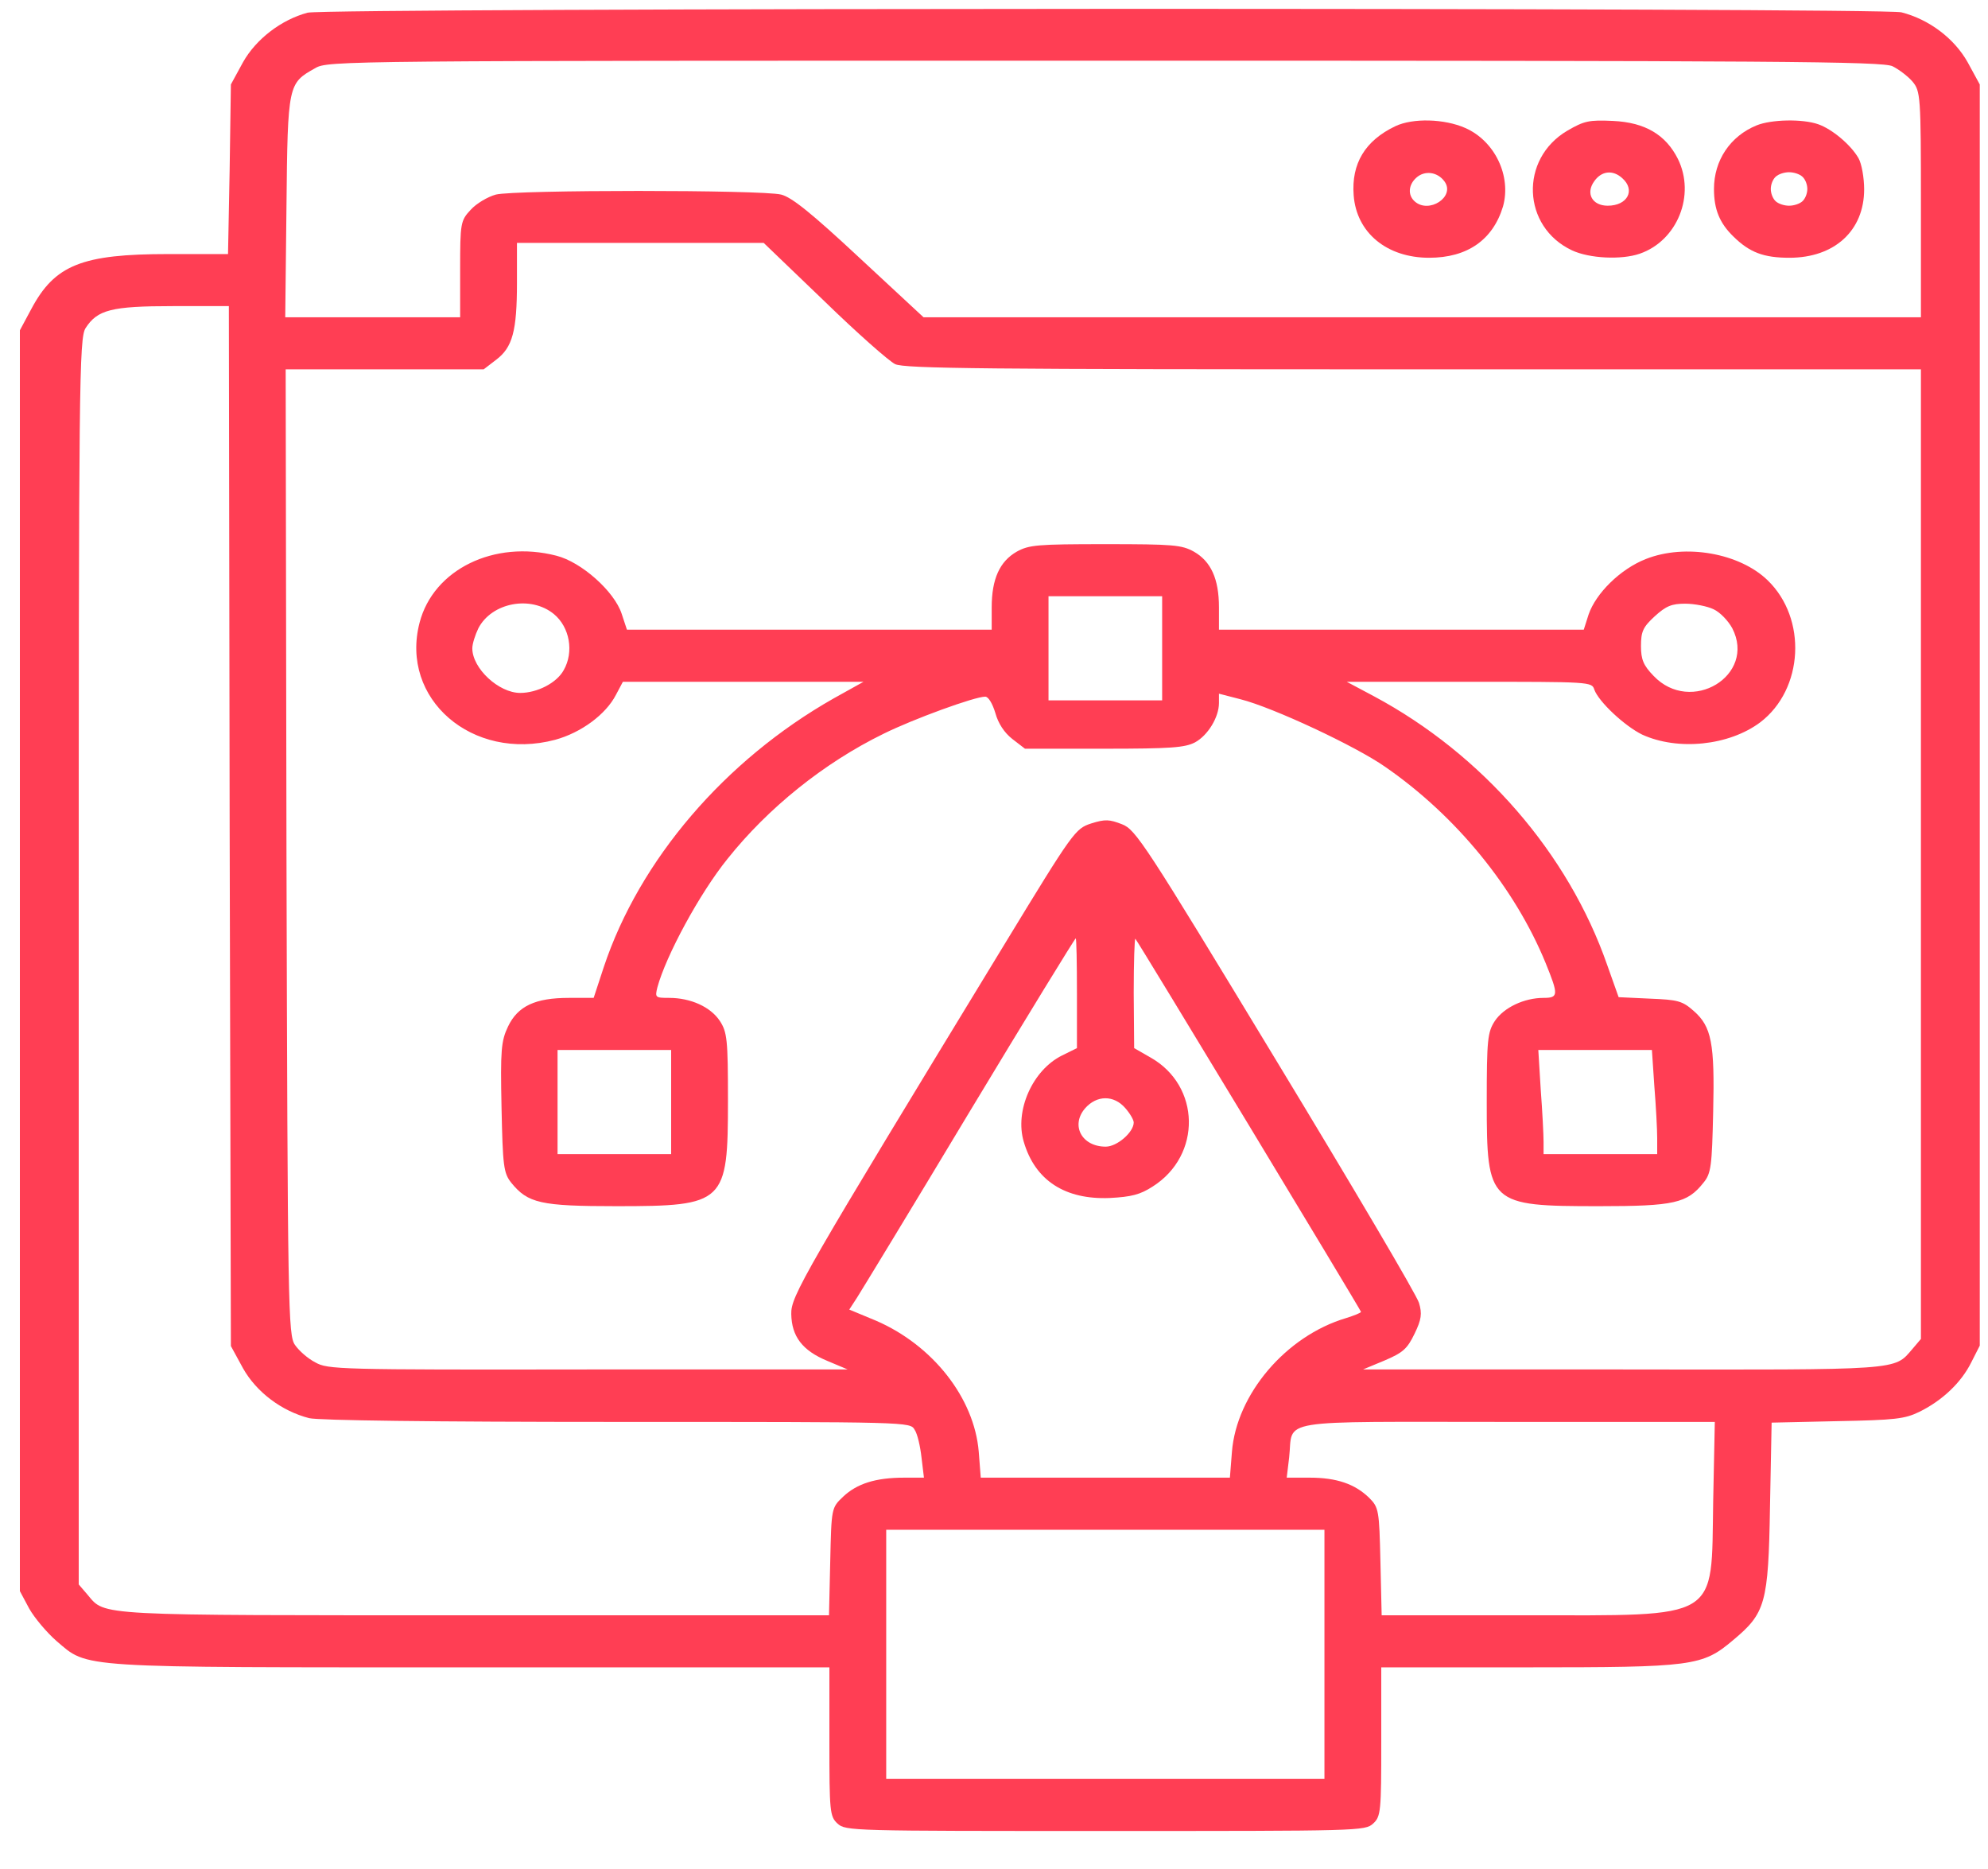 <svg width="50" height="47" viewBox="0 0 50 47" fill="none" xmlns="http://www.w3.org/2000/svg">
<path d="M7.736 0.319C7.072 0.497 6.44 0.983 6.113 1.563L5.807 2.124L5.776 4.257L5.735 6.389H4.235C2.061 6.389 1.378 6.66 0.786 7.773L0.5 8.306V24.159V40.012L0.735 40.452C0.867 40.685 1.174 41.05 1.419 41.265C2.235 41.957 1.827 41.929 11.9 41.929H20.86V43.8C20.86 45.549 20.87 45.68 21.064 45.857C21.268 46.044 21.401 46.044 27.8 46.044C34.199 46.044 34.332 46.044 34.536 45.857C34.73 45.68 34.74 45.549 34.74 43.8V41.929H38.393C42.588 41.929 42.812 41.901 43.588 41.246C44.404 40.564 44.476 40.33 44.517 37.889L44.558 35.775L46.211 35.738C47.67 35.71 47.905 35.682 48.273 35.504C48.844 35.223 49.324 34.774 49.579 34.26L49.793 33.839V17.977V2.124L49.487 1.563C49.15 0.964 48.517 0.487 47.823 0.31C47.344 0.188 8.195 0.197 7.736 0.319ZM47.599 1.666C47.752 1.741 47.987 1.918 48.099 2.049C48.303 2.292 48.313 2.405 48.313 5.136V7.979H35.771H23.228L21.615 6.482C20.411 5.36 19.911 4.958 19.646 4.893C19.156 4.771 12.961 4.771 12.471 4.893C12.267 4.949 11.981 5.117 11.838 5.276C11.583 5.547 11.573 5.613 11.573 6.772V7.979H9.369H7.174L7.205 5.192C7.236 2.105 7.246 2.096 7.93 1.713C8.246 1.526 8.603 1.526 27.78 1.526C44.813 1.526 47.344 1.544 47.599 1.666ZM20.727 7.567C21.554 8.372 22.36 9.083 22.514 9.157C22.748 9.27 24.8 9.288 35.556 9.288H48.313V21.484V33.671L48.099 33.923C47.63 34.466 47.874 34.447 40.792 34.438H34.281L34.822 34.213C35.281 34.017 35.393 33.923 35.577 33.54C35.75 33.184 35.771 33.035 35.689 32.764C35.638 32.577 34.015 29.827 32.086 26.647C28.8 21.222 28.565 20.858 28.218 20.727C27.902 20.605 27.8 20.596 27.443 20.708C27.045 20.839 26.994 20.904 25.269 23.738C20.176 32.1 19.891 32.595 19.901 33.044C19.911 33.605 20.176 33.961 20.809 34.223L21.32 34.438H14.788C8.491 34.447 8.246 34.438 7.93 34.26C7.746 34.166 7.521 33.97 7.419 33.821C7.246 33.577 7.236 32.951 7.205 21.428L7.185 9.288H9.675H12.165L12.481 9.045C12.89 8.736 13.002 8.325 13.002 7.109V6.108H16.104H19.207L20.727 7.567ZM5.776 20.773L5.807 33.849L6.113 34.41C6.45 35.008 7.083 35.485 7.777 35.663C8.022 35.719 10.818 35.757 15.523 35.757C22.891 35.757 22.891 35.757 23.003 35.953C23.075 36.056 23.146 36.374 23.177 36.654L23.238 37.159H22.738C22.024 37.159 21.554 37.309 21.207 37.636C20.911 37.917 20.911 37.917 20.881 39.273L20.85 40.62H11.971C2.337 40.62 2.653 40.639 2.204 40.105L1.98 39.844V24.187C1.98 9.616 1.99 8.503 2.153 8.25C2.449 7.792 2.796 7.698 4.348 7.698H5.756L5.776 20.773ZM27.086 24.982V26.357L26.708 26.544C25.973 26.909 25.514 27.928 25.749 28.714C26.034 29.687 26.79 30.173 27.912 30.126C28.453 30.098 28.678 30.042 28.994 29.836C30.229 29.051 30.198 27.302 28.933 26.591L28.525 26.357L28.514 24.963C28.514 24.197 28.535 23.589 28.555 23.607C28.616 23.663 34.23 32.951 34.23 32.988C34.23 33.016 34.056 33.082 33.852 33.147C32.342 33.596 31.096 35.064 30.984 36.514L30.933 37.159H27.8H24.667L24.616 36.505C24.504 35.158 23.463 33.83 22.034 33.212L21.36 32.932L21.554 32.633C21.656 32.474 22.932 30.379 24.381 27.966C25.83 25.562 27.035 23.598 27.055 23.598C27.075 23.598 27.086 24.215 27.086 24.982ZM28.3 27.863C28.423 28.003 28.514 28.162 28.514 28.227C28.514 28.471 28.096 28.835 27.81 28.835C27.208 28.835 26.922 28.302 27.29 27.872C27.586 27.535 28.014 27.535 28.3 27.863ZM43.088 37.758C43.037 40.779 43.312 40.62 38.342 40.62H34.75L34.719 39.273C34.689 37.982 34.679 37.908 34.434 37.664C34.077 37.318 33.617 37.159 32.944 37.159H32.362L32.423 36.654C32.535 35.663 31.964 35.757 37.914 35.757H43.129L43.088 37.758ZM33.311 41.602V44.735H27.8H22.289V41.602V38.469H27.8H33.311V41.602Z" fill="#FF3E54"/>
<path d="M35.097 3.172C34.332 3.536 33.985 4.116 34.046 4.911C34.117 5.856 34.883 6.482 35.944 6.482C36.904 6.482 37.547 6.034 37.802 5.192C38.016 4.425 37.597 3.546 36.852 3.218C36.322 2.985 35.536 2.966 35.097 3.172ZM36.332 4.565C36.608 4.949 35.934 5.388 35.577 5.061C35.403 4.902 35.424 4.649 35.618 4.472C35.832 4.275 36.158 4.322 36.332 4.565Z" fill="#FF3E54"/>
<path d="M39.424 3.284C38.21 3.995 38.281 5.706 39.536 6.295C39.975 6.501 40.782 6.539 41.241 6.38C42.19 6.052 42.649 4.902 42.2 3.995C41.894 3.387 41.374 3.078 40.567 3.041C39.965 3.013 39.843 3.041 39.424 3.284ZM40.802 4.481C41.139 4.78 40.935 5.173 40.435 5.173C40.047 5.173 39.873 4.864 40.098 4.556C40.282 4.294 40.567 4.266 40.802 4.481Z" fill="#FF3E54"/>
<path d="M44.18 3.153C43.517 3.424 43.108 4.032 43.108 4.752C43.108 5.267 43.251 5.613 43.598 5.949C44.007 6.352 44.364 6.482 45.007 6.482C46.139 6.482 46.885 5.8 46.885 4.762C46.885 4.472 46.823 4.116 46.742 3.976C46.548 3.639 46.078 3.246 45.731 3.125C45.333 2.985 44.547 3.003 44.18 3.153ZM45.333 4.444C45.405 4.509 45.456 4.64 45.456 4.752C45.456 4.864 45.405 4.995 45.333 5.061C45.262 5.126 45.119 5.173 44.996 5.173C44.874 5.173 44.731 5.126 44.66 5.061C44.588 4.995 44.537 4.864 44.537 4.752C44.537 4.64 44.588 4.509 44.66 4.444C44.731 4.378 44.874 4.331 44.996 4.331C45.119 4.331 45.262 4.378 45.333 4.444Z" fill="#FF3E54"/>
<path d="M25.575 13.871C25.147 14.114 24.942 14.554 24.942 15.274V15.835H20.35H15.768L15.635 15.433C15.451 14.872 14.625 14.133 13.992 13.974C12.431 13.572 10.9 14.32 10.553 15.658C10.053 17.575 11.879 19.155 13.961 18.604C14.614 18.426 15.237 17.968 15.492 17.472L15.666 17.145H18.697H21.718L20.962 17.566C18.227 19.118 16.084 21.625 15.186 24.318L14.931 25.094H14.308C13.461 25.094 13.022 25.3 12.777 25.815C12.604 26.179 12.584 26.404 12.614 27.853C12.645 29.322 12.665 29.5 12.859 29.743C13.277 30.257 13.594 30.332 15.502 30.332C18.237 30.332 18.309 30.257 18.309 27.666C18.309 26.142 18.288 25.955 18.105 25.674C17.87 25.319 17.37 25.094 16.829 25.094C16.482 25.094 16.472 25.085 16.533 24.832C16.747 24.038 17.595 22.466 18.299 21.596C19.319 20.315 20.728 19.183 22.218 18.454C22.973 18.08 24.514 17.519 24.779 17.519C24.861 17.519 24.963 17.696 25.034 17.93C25.106 18.192 25.259 18.426 25.463 18.585L25.779 18.828H27.77C29.464 18.828 29.8 18.8 30.055 18.669C30.382 18.491 30.658 18.033 30.658 17.678V17.444L31.199 17.584C32.015 17.79 34.097 18.763 34.842 19.286C36.628 20.521 38.098 22.326 38.873 24.215C39.2 25.02 39.2 25.094 38.822 25.094C38.332 25.094 37.822 25.338 37.597 25.674C37.414 25.955 37.393 26.142 37.393 27.713C37.393 30.285 37.444 30.332 40.22 30.332C42.108 30.332 42.435 30.257 42.843 29.743C43.037 29.509 43.057 29.322 43.088 27.956C43.129 26.235 43.047 25.815 42.598 25.422C42.312 25.169 42.2 25.141 41.496 25.113L40.71 25.076L40.424 24.271C39.445 21.456 37.281 18.968 34.556 17.509L33.872 17.145H36.955C39.996 17.145 40.037 17.145 40.098 17.341C40.21 17.65 40.863 18.258 41.302 18.473C42.2 18.884 43.486 18.753 44.272 18.164C45.364 17.332 45.456 15.555 44.456 14.591C43.752 13.909 42.384 13.665 41.394 14.058C40.751 14.311 40.139 14.919 39.955 15.452L39.833 15.835H35.25H30.658V15.274C30.658 14.554 30.454 14.114 30.025 13.871C29.719 13.703 29.515 13.684 27.8 13.684C26.086 13.684 25.881 13.703 25.575 13.871ZM29.229 16.303V17.612H27.8H26.371V16.303V14.993H27.8H29.229V16.303ZM13.931 15.442C14.329 15.77 14.441 16.396 14.176 16.855C14.002 17.173 13.512 17.425 13.084 17.425C12.543 17.425 11.879 16.808 11.879 16.303C11.879 16.191 11.951 15.966 12.032 15.798C12.369 15.152 13.349 14.965 13.931 15.442ZM43.098 15.321C43.262 15.396 43.466 15.611 43.568 15.798C44.18 16.986 42.527 17.986 41.588 16.995C41.333 16.733 41.272 16.583 41.272 16.247C41.272 15.882 41.322 15.77 41.618 15.498C41.904 15.237 42.047 15.181 42.384 15.181C42.619 15.181 42.945 15.246 43.098 15.321ZM16.88 27.713V29.023H15.451H14.023V27.713V26.404H15.451H16.88V27.713ZM41.608 27.311C41.649 27.816 41.68 28.405 41.68 28.62V29.023H40.251H38.822V28.714C38.822 28.536 38.792 27.947 38.751 27.404L38.69 26.404H40.118H41.547L41.608 27.311Z" fill="#FF3E54"/>
</svg>